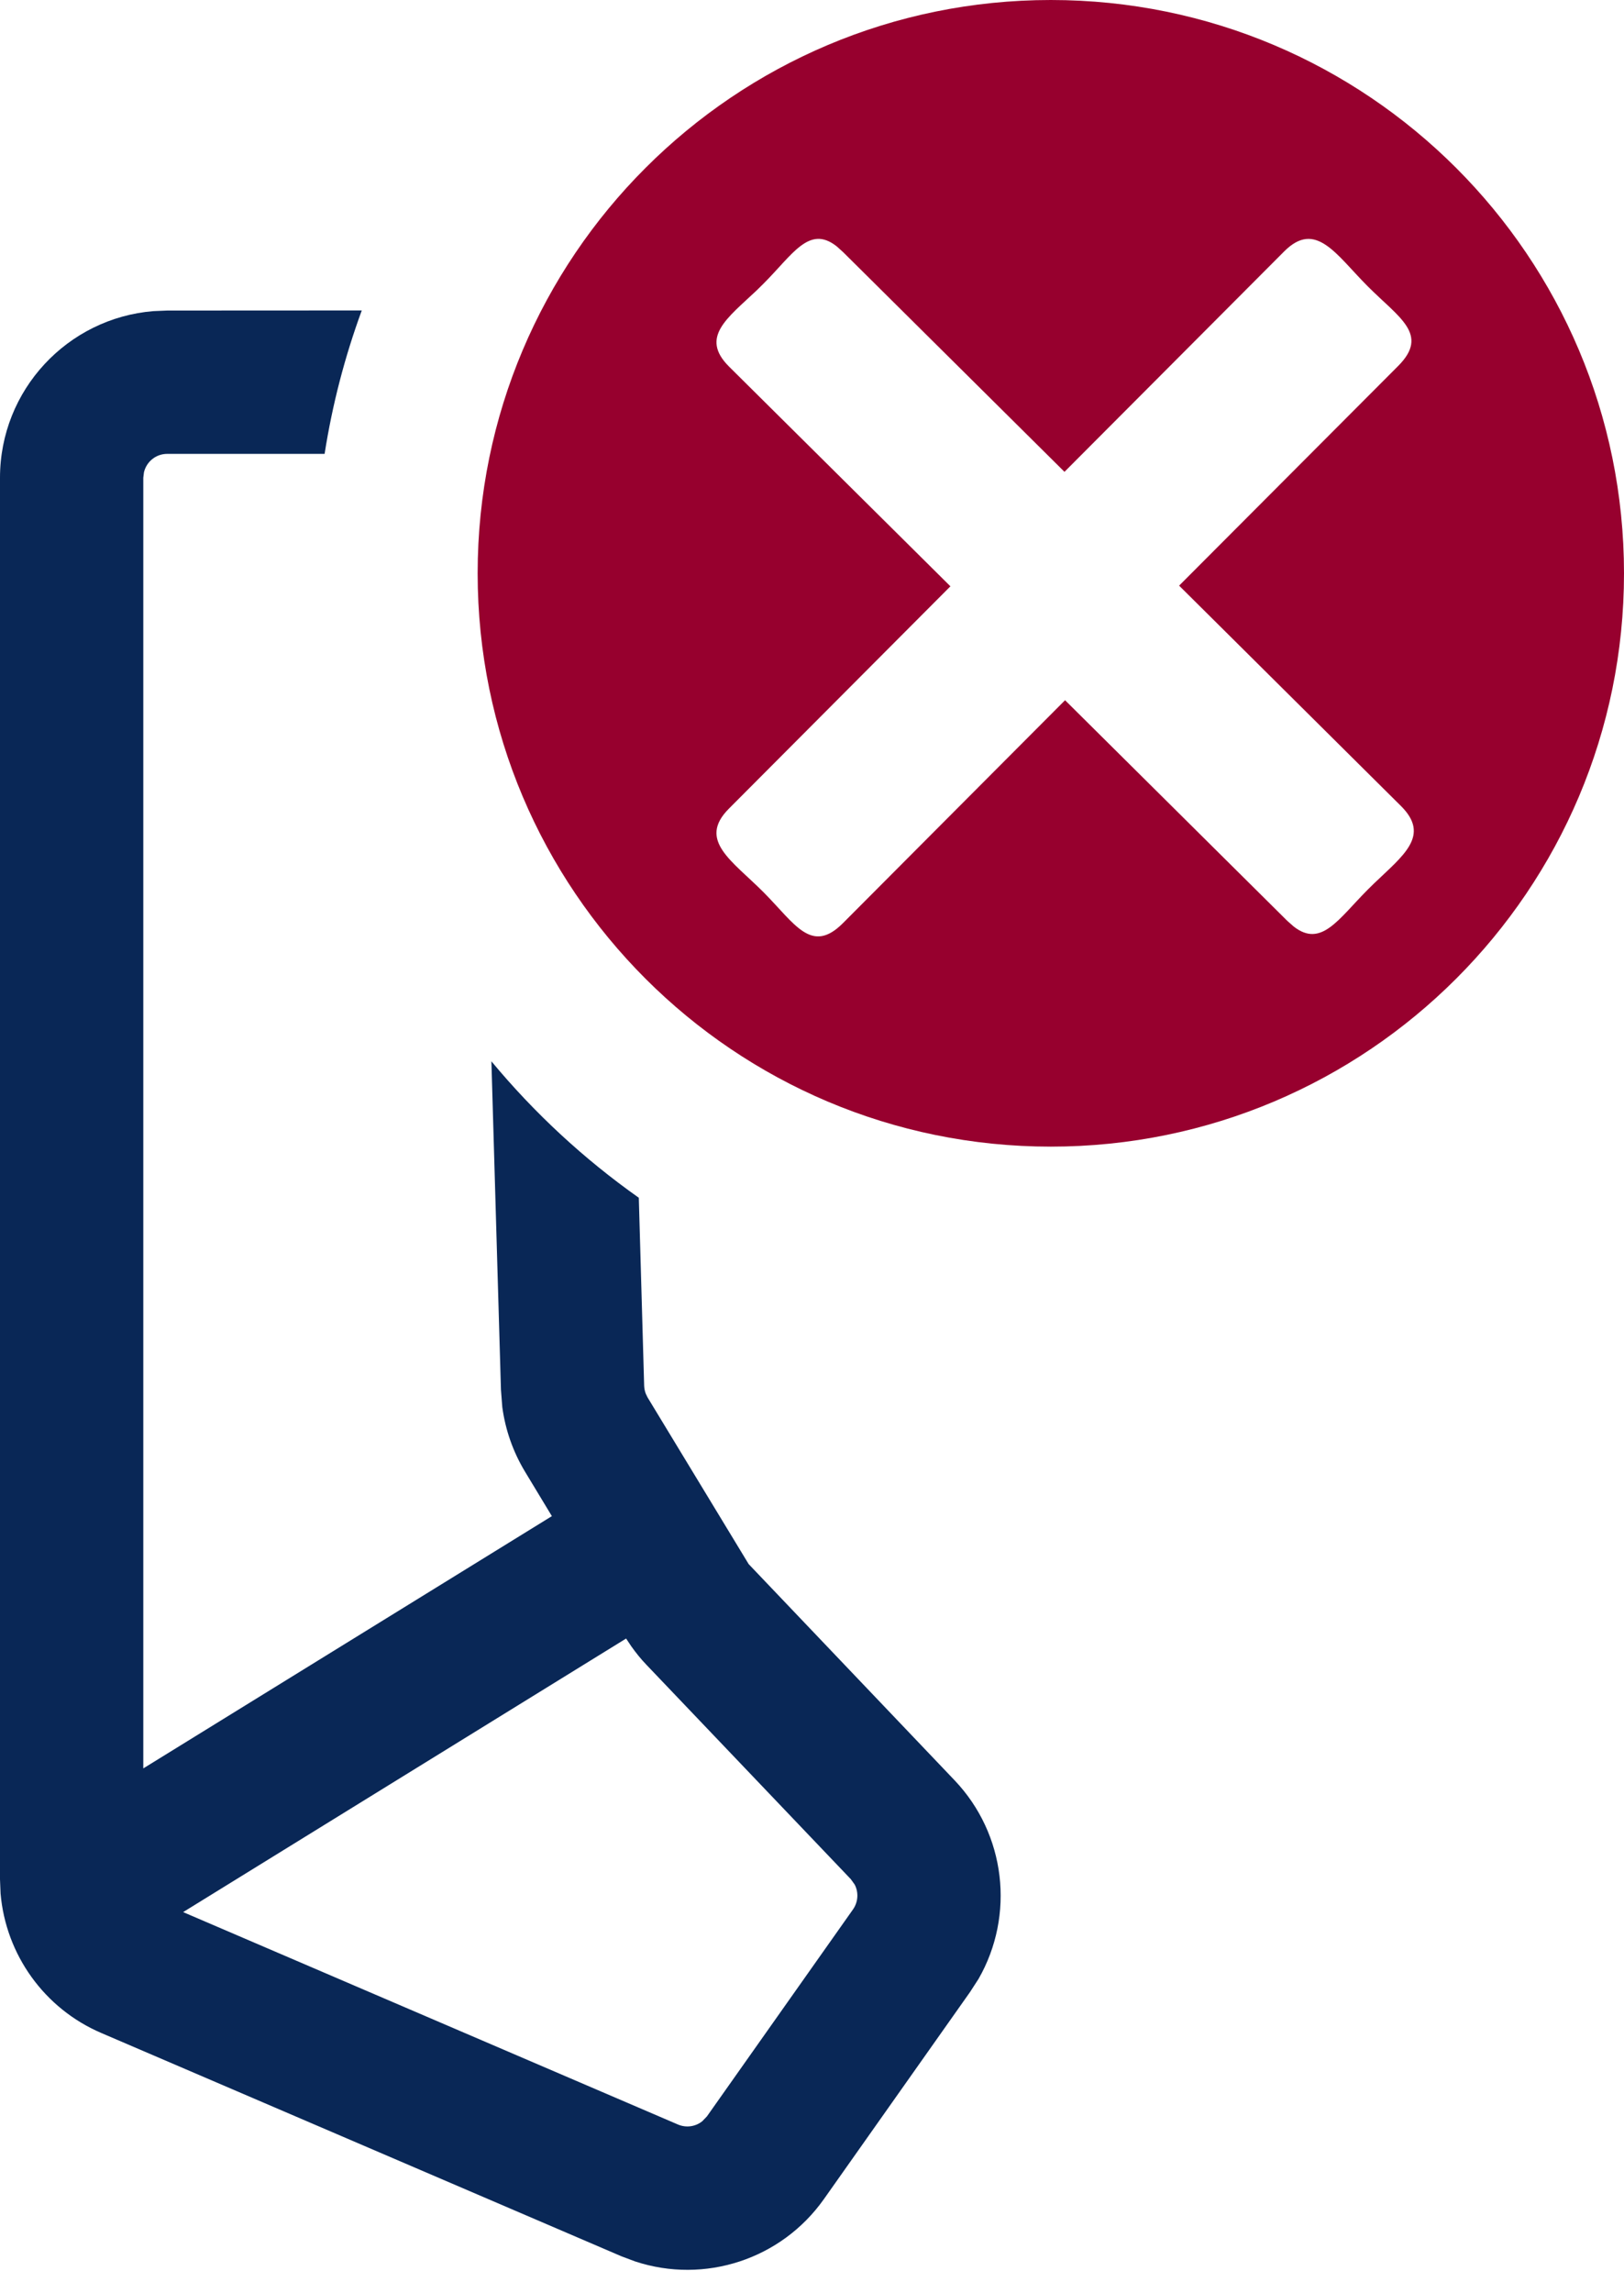 <?xml version="1.0" encoding="UTF-8"?>
<svg width="17px" height="24px" viewBox="0 0 17 24" version="1.1" xmlns="http://www.w3.org/2000/svg" xmlns:xlink="http://www.w3.org/1999/xlink">
    <title>No Connection</title>
    <g id="Symbols" stroke="none" stroke-width="1" fill="none" fill-rule="evenodd">
        <g id="Connection-/-No-Connection" transform="translate(-4, 0)" fill-rule="nonzero">
            <g id="No-Connection" transform="translate(4, 0)">
                <path d="M3.398,4.75 L1.75,4.75 C1.632,4.75 1.533,4.832 1.507,4.943 L1.5,5 L1.5,18.507 L5.777,15.867 L5.496,15.402 C5.371,15.195 5.29,14.964 5.258,14.726 L5.244,14.545 L5.144,11.107 C5.593,11.648 6.112,12.129 6.687,12.535 L6.743,14.502 C6.744,14.531 6.75,14.56 6.76,14.586 L6.779,14.625 L7.837,16.369 L9.992,18.631 C10.53,19.196 10.625,20.043 10.244,20.709 L10.154,20.848 L8.625,23.014 C8.178,23.647 7.374,23.906 6.649,23.667 L6.505,23.613 L1.06,21.276 C0.463,21.02 0.061,20.456 0.006,19.817 L3.74811293e-13,19.668 L3.74811293e-13,5 C3.74811293e-13,4.082 0.707,3.329 1.606,3.256 L1.75,3.25 L3.787,3.249 C3.611,3.729 3.479,4.231 3.398,4.75 Z M6.554,17.148 L1.917,20.011 L7.097,22.234 C7.184,22.271 7.282,22.256 7.352,22.199 L7.4,22.149 L8.929,19.983 C8.984,19.905 8.989,19.804 8.947,19.723 L8.906,19.666 L6.769,17.425 C6.71,17.364 6.657,17.298 6.608,17.229 L6.554,17.148 Z" id="Combined-Shape" fill="#092756"></path>
                <path d="M11,0 C14.314,0 17,2.686 17,6 C17,9.314 14.314,12 11,12 C7.686,12 5,9.314 5,6 C5,2.686 7.686,0 11,0 Z M14.315,2.994 C13.985,2.663 13.773,2.3 13.443,2.631 L13.443,2.631 L11.143,4.938 L8.824,2.637 L8.756,2.576 C8.469,2.353 8.299,2.662 7.992,2.969 L7.992,2.969 L7.922,3.038 C7.615,3.329 7.324,3.528 7.63,3.835 L7.63,3.835 L9.949,6.136 L7.63,8.463 C7.3,8.794 7.663,9.007 7.993,9.338 C8.322,9.669 8.494,9.992 8.824,9.661 L8.824,9.661 L11.149,7.328 L13.474,9.636 L13.543,9.697 C13.831,9.921 14.009,9.62 14.315,9.313 L14.315,9.313 L14.385,9.244 C14.691,8.951 14.974,8.745 14.668,8.438 L14.668,8.438 L12.343,6.129 L14.637,3.829 C14.966,3.498 14.644,3.325 14.315,2.994 Z" id="Combined-Shape" fill="#97002E"></path>
            </g>
        </g>
    </g>
</svg>
